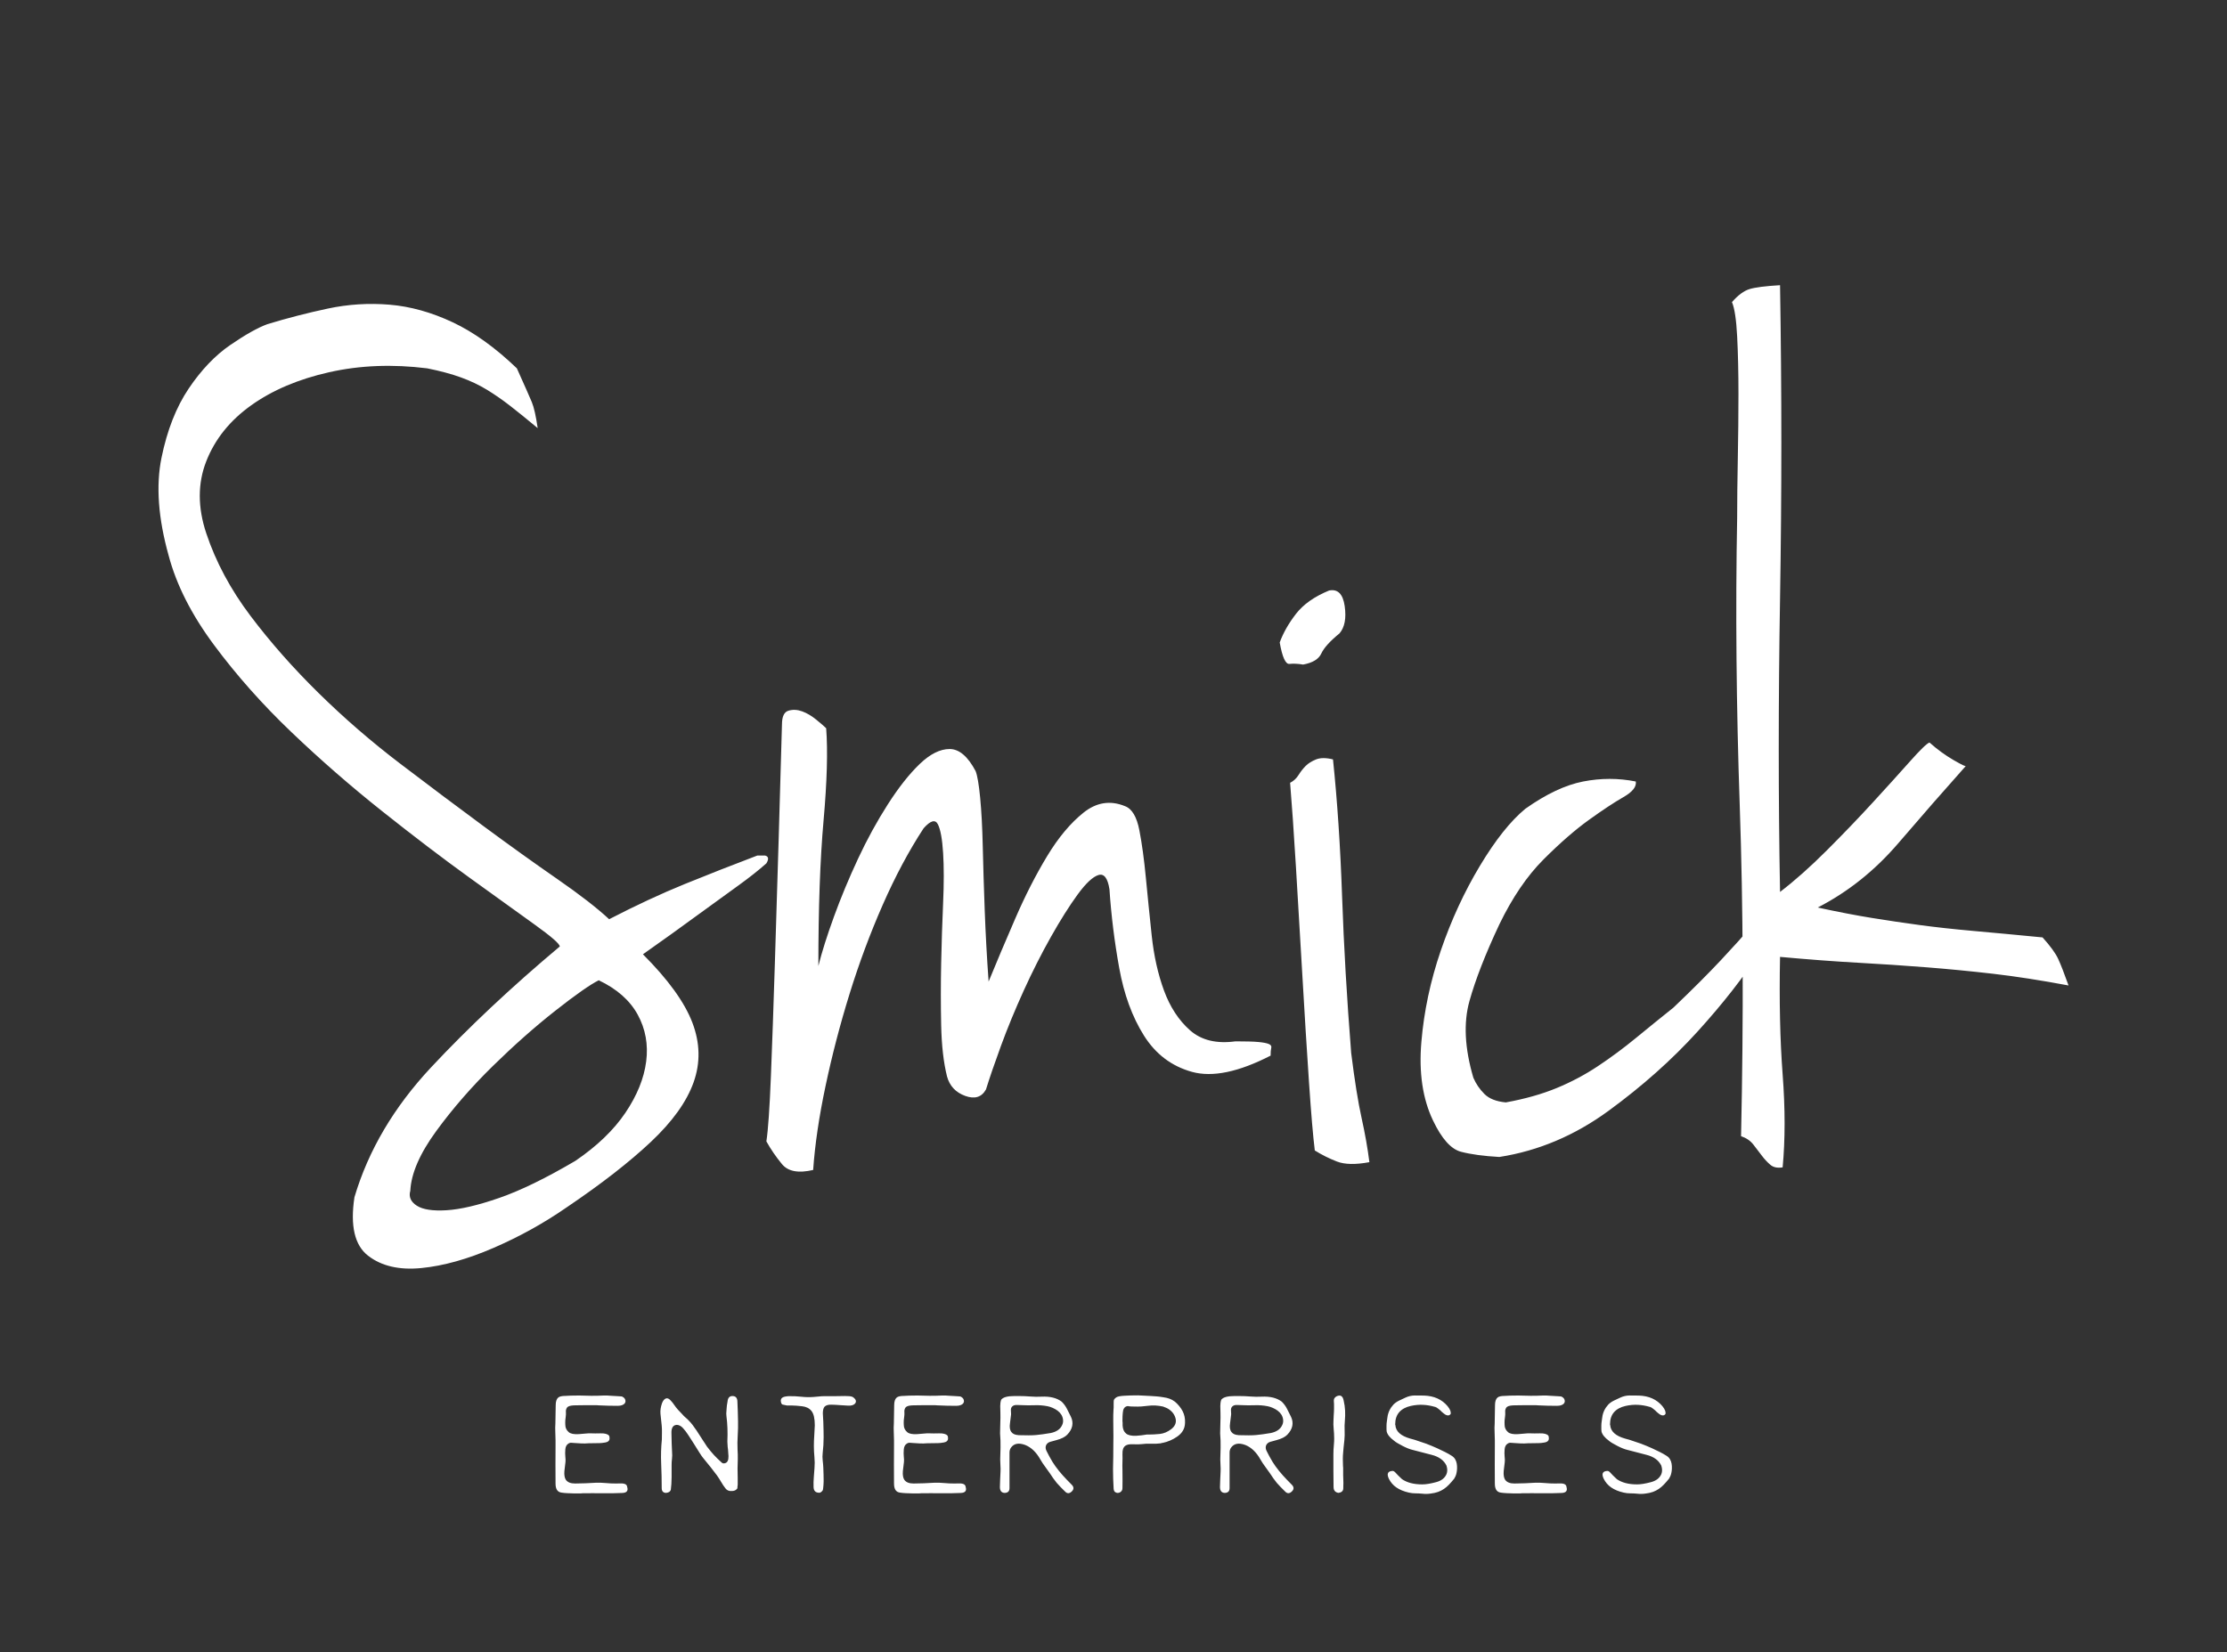 
		<svg width="3497.833" height="2595.912" xmlns="http://www.w3.org/2000/svg" xmlns:xlink="http://www.w3.org/1999/xlink" version="1.1">
            <rect width="100%" height="100%" fill="#333333" stroke="none"/>
            <g transform="scale(24.892) translate(10, 10)">
				<defs id="SvgjsDefs1002"/><g id="main_text" rel="mainfill" name="main_text" xmlns:name="mainText_mainfill" fill="#FFFFFF" transform="translate(0.72, -18.65)"><path d="M21.894 31.898 q0.738 1.64 0.943 2.132 t0.369 1.64 q-0.984 -0.82 -1.722 -1.394 t-1.476 -1.025 t-1.64 -0.779 t-2.132 -0.574 q-3.28 -0.41 -6.191 0.246 t-4.92 2.091 t-2.829 3.526 t0 4.551 q0.902 2.706 2.788 5.207 t4.305 4.879 t5.166 4.469 t5.248 3.936 t4.633 3.321 t3.28 2.542 q2.542 -1.312 4.756 -2.214 t4.592 -1.804 l0.492 0 q0.328 0.082 0.082 0.492 q-0.738 0.656 -1.763 1.394 t-2.091 1.517 t-2.091 1.517 t-1.845 1.312 q2.378 2.378 3.116 4.305 t0.082 3.772 t-2.706 3.772 t-5.33 4.141 q-2.132 1.476 -4.592 2.542 t-4.551 1.271 t-3.362 -0.779 t-0.861 -3.69 q1.312 -4.428 4.838 -8.2 t8.118 -7.626 q0 -0.246 -1.599 -1.394 t-4.1 -2.952 t-5.494 -4.182 t-5.74 -5.002 t-4.879 -5.494 t-2.87 -5.658 q-0.984 -3.526 -0.451 -6.15 t1.722 -4.387 t2.624 -2.747 t2.337 -1.312 q1.886 -0.574 3.813 -0.984 t3.895 -0.246 t3.977 1.107 t4.059 2.911 z M15.17 83.804 q-0.164 0.574 0.41 0.943 t1.886 0.287 t3.321 -0.779 t4.797 -2.337 q2.05 -1.394 3.157 -3.034 t1.312 -3.239 t-0.533 -2.952 t-2.46 -2.173 q-0.82 0.41 -2.747 1.927 t-3.936 3.485 t-3.567 4.1 t-1.64 3.772 z M38.622 54.366 q0 -0.738 0.41 -0.861 t0.861 0.041 t0.902 0.533 t0.615 0.533 q0.164 2.132 -0.164 5.822 t-0.328 9.184 q0.328 -1.312 0.984 -3.116 t1.517 -3.649 t1.886 -3.444 t2.009 -2.542 t1.886 -0.943 t1.64 1.394 q0.164 0.41 0.287 1.681 t0.164 3.075 t0.123 4.018 t0.246 4.51 q0.738 -1.804 1.681 -3.977 t2.009 -3.936 t2.296 -2.747 t2.624 -0.41 q0.656 0.246 0.902 1.517 t0.41 2.993 t0.369 3.649 t0.779 3.485 t1.64 2.501 t2.87 0.697 q0.984 0 1.435 0.041 t0.656 0.123 t0.164 0.246 t-0.041 0.492 q-3.034 1.558 -4.961 1.025 t-3.034 -2.296 t-1.558 -4.264 t-0.615 -4.961 q-0.164 -1.066 -0.697 -0.902 t-1.312 1.23 t-1.681 2.665 t-1.722 3.403 t-1.435 3.485 t-0.943 2.747 q-0.41 0.738 -1.312 0.41 t-1.148 -1.23 q-0.328 -1.312 -0.369 -3.239 t0 -3.895 t0.123 -3.813 t0 -3.157 t-0.328 -1.804 t-0.902 0.246 q-1.394 2.132 -2.583 4.838 t-2.091 5.617 t-1.517 5.822 t-0.779 5.289 q-1.394 0.328 -1.968 -0.369 t-0.984 -1.435 q0.164 -1.066 0.287 -4.141 t0.246 -7.011 t0.246 -8.036 t0.205 -7.134 z M73.144 45.92 q0.82 -0.164 0.984 0.984 t-0.328 1.722 q-0.902 0.738 -1.148 1.271 t-1.148 0.697 q-0.492 -0.082 -0.861 -0.041 t-0.615 -1.353 q0.328 -0.902 1.025 -1.804 t2.091 -1.476 z M73.39 56.58 q0.41 3.936 0.574 8.651 t0.574 9.881 q0.328 2.624 0.656 4.1 t0.492 2.788 q-1.312 0.246 -2.05 -0.041 t-1.394 -0.697 q-0.164 -1.312 -0.369 -4.346 t-0.41 -6.601 t-0.41 -6.929 t-0.369 -5.33 q0.328 -0.164 0.533 -0.492 t0.451 -0.574 t0.656 -0.41 t1.066 0 z M92.496 57.974 q0.082 0.492 -0.779 0.984 t-2.173 1.435 t-2.87 2.501 t-2.788 4.1 q-1.312 2.788 -1.886 4.838 t0.246 4.838 q0.246 0.574 0.697 1.025 t1.353 0.533 q1.804 -0.328 3.198 -0.902 t2.624 -1.394 t2.378 -1.763 t2.378 -1.927 q1.804 -1.722 2.993 -2.993 t1.927 -2.132 t1.271 -1.271 t1.107 -0.246 q-0.328 0.738 -1.845 3.116 t-3.936 5.043 t-5.617 5.002 t-6.888 2.911 q-1.476 -0.082 -2.419 -0.328 t-1.763 -1.968 q-0.984 -2.05 -0.738 -4.961 t1.23 -5.781 t2.46 -5.33 t2.87 -3.608 q1.968 -1.394 3.649 -1.722 t3.321 0 z M103.976 65.928 q1.886 0.41 3.403 0.656 t3.034 0.451 t3.362 0.369 t4.387 0.41 q0.738 0.82 0.984 1.353 t0.656 1.681 q-2.624 -0.492 -4.756 -0.738 t-4.223 -0.41 t-4.305 -0.287 t-4.92 -0.369 q-0.082 4.182 0.164 7.421 t0 5.863 q-0.492 0.082 -0.779 -0.164 t-0.533 -0.574 t-0.533 -0.697 t-0.779 -0.533 q0.246 -11.316 -0.082 -20.828 t-0.164 -18.204 q0 -1.64 0.041 -3.731 t0.041 -4.1 t-0.082 -3.608 t-0.328 -2.173 q0.574 -0.656 1.107 -0.82 t1.927 -0.246 q0.164 10.004 0 19.762 t0 18.532 q1.394 -1.066 2.952 -2.624 t2.911 -3.034 t2.337 -2.583 t1.23 -1.189 q0.738 0.656 1.517 1.107 t0.779 0.369 q-2.05 2.296 -4.264 4.879 t-5.084 4.059 z"/></g><g id="slogan_text" rel="mainfill" name="slogan_text" xmlns:name="sloganText_mainfill" fill="#FFFFFF" transform="translate(25.054, 60.386)"><path d="M0 23.252 q-0.01 -0.596 -0.005 -1.191 t0.005 -1.191 l0 -0.342 q0 -0.264 -0.015 -0.532 t0.005 -0.532 q0.01 -0.293 0.01 -0.581 t0.01 -0.581 q0 -0.352 0.166 -0.488 q0.127 -0.098 0.449 -0.098 q0.166 -0.01 0.288 -0.015 t0.21 -0.005 q0.381 -0.01 0.762 0.005 t0.762 0.005 q0.205 -0.01 0.41 -0.015 t0.4 0.015 l0.498 0.029 q0.088 0.01 0.151 0.01 t0.112 0.02 q0.205 0.107 0.195 0.303 q-0.01 0.088 -0.068 0.142 t-0.132 0.083 t-0.151 0.039 t-0.137 0.01 q-0.596 0 -1.182 -0.029 q-0.059 -0.01 -0.146 -0.01 l-0.195 0 l-0.566 0 q-0.225 0 -0.4 0.005 t-0.293 0.005 q-0.166 0.01 -0.273 0.044 t-0.156 0.112 q-0.078 0.117 -0.059 0.293 l0 0.137 t-0.01 0.107 q-0.02 0.117 -0.029 0.249 t0 0.288 q0 0.273 0.215 0.459 q0.176 0.156 0.635 0.127 q0.205 -0.01 0.405 -0.034 t0.405 -0.015 q0.088 0 0.229 0.005 t0.337 -0.005 q0.391 -0.01 0.527 0.137 q0.049 0.068 0.039 0.225 q-0.029 0.176 -0.273 0.215 q-0.225 0.039 -0.361 0.039 q-0.176 0.01 -0.347 0.005 t-0.347 0.005 q-0.215 0.02 -0.439 0.01 t-0.469 -0.029 q-0.029 0 -0.068 -0.005 t-0.068 -0.005 l-0.01 0 q-0.107 -0.02 -0.215 0.049 q-0.176 0.107 -0.195 0.371 q-0.02 0.254 0 0.439 q0.01 0.107 0.015 0.195 t-0.005 0.156 q-0.02 0.146 -0.034 0.288 t-0.034 0.288 q-0.029 0.371 0.098 0.557 q0.166 0.225 0.576 0.225 q0.322 0 0.654 -0.015 t0.664 -0.034 q0.303 -0.01 0.62 0.02 t0.63 0.029 q0.117 0 0.312 -0.005 t0.303 0.054 q0.098 0.059 0.107 0.176 q0.107 0.352 -0.303 0.371 q-0.645 0.029 -1.265 0.02 t-1.245 0 q-0.039 0 -0.073 0.005 t-0.063 0.005 l-0.386 0 t-0.269 -0.01 q-0.068 0 -0.161 -0.005 t-0.21 -0.015 q-0.098 -0.01 -0.161 -0.02 t-0.093 -0.02 q-0.293 -0.088 -0.293 -0.547 z M7.275 23.633 q-0.039 0.176 -0.303 0.205 q-0.273 -0.01 -0.273 -0.303 q0 -0.762 -0.034 -1.538 t0.044 -1.538 l0 -0.01 q0 -0.225 0.005 -0.439 t-0.015 -0.42 l-0.078 -0.742 q-0.029 -0.312 0.098 -0.674 q0.098 -0.254 0.264 -0.303 q0.137 -0.029 0.283 0.137 q0.137 0.146 0.205 0.254 q0.127 0.186 0.259 0.332 t0.259 0.273 q0.107 0.127 0.22 0.22 t0.22 0.21 q0.098 0.098 0.215 0.249 t0.254 0.356 l0.43 0.664 q0.049 0.068 0.103 0.156 t0.132 0.205 l0.01 0.01 q0.205 0.273 0.43 0.518 q0.107 0.117 0.215 0.22 t0.225 0.21 q0.107 0.127 0.254 0.078 q0.225 -0.059 0.215 -0.449 q0 -0.098 -0.015 -0.205 t-0.015 -0.215 q-0.01 -0.078 -0.02 -0.151 t-0.01 -0.161 q0 -0.039 -0.005 -0.088 t-0.005 -0.107 q0.039 -0.859 -0.059 -1.602 q-0.01 -0.049 -0.01 -0.161 t0.02 -0.288 q0.01 -0.215 0.059 -0.459 q0.029 -0.352 0.312 -0.352 q0.312 0 0.312 0.371 q0.01 0.303 0.024 0.61 t0.015 0.61 q0.01 0.449 -0.02 0.898 t-0.01 0.898 q0.02 0.303 0.015 0.596 t-0.015 0.586 q0 0.166 0.005 0.327 t0.005 0.308 l0 0.391 q-0.01 0.059 -0.015 0.117 t-0.005 0.107 q-0.01 0.01 -0.01 0.02 t-0.01 0.01 q-0.107 0.146 -0.332 0.146 q-0.264 0.02 -0.4 -0.166 q-0.146 -0.186 -0.269 -0.4 t-0.269 -0.42 q-0.176 -0.234 -0.386 -0.503 t-0.464 -0.571 q-0.098 -0.107 -0.273 -0.391 l-0.342 -0.547 q-0.127 -0.195 -0.254 -0.396 t-0.264 -0.386 q-0.059 -0.068 -0.127 -0.151 t-0.146 -0.142 t-0.176 -0.088 t-0.195 0 q-0.264 0.078 -0.244 0.537 q0.01 0.332 0.015 0.625 t0.024 0.547 q0.02 0.205 -0.005 0.41 t-0.024 0.4 l0 0.762 q0 0.244 -0.015 0.439 t-0.034 0.352 z M18.906 18.193 q-0.137 0.156 -0.449 0.137 l-0.488 -0.029 q-0.146 -0.01 -0.283 -0.02 t-0.283 -0.01 q-0.293 -0.01 -0.43 0.127 q-0.107 0.127 -0.107 0.42 q0 0.137 0.015 0.269 t0.015 0.269 q0.01 0.322 0.015 0.562 t0.005 0.405 q0 0.498 -0.059 0.996 q-0.029 0.234 0 0.469 t0.039 0.459 q0.01 0.254 0.015 0.439 t0.005 0.312 l0 0.132 t-0.01 0.21 q-0.02 0.264 -0.039 0.322 q-0.127 0.215 -0.332 0.156 q-0.254 -0.049 -0.254 -0.371 q-0.01 -0.293 0.015 -0.591 t0.044 -0.591 q0.029 -0.342 -0.005 -0.693 t-0.034 -0.703 q0 -0.322 0.024 -0.649 t0.034 -0.649 q0 -0.635 -0.205 -0.898 q-0.107 -0.137 -0.259 -0.21 t-0.337 -0.093 t-0.347 -0.034 t-0.317 -0.015 l-0.298 0 t-0.278 -0.059 q-0.078 -0.039 -0.098 -0.186 q-0.02 -0.107 0.029 -0.186 q0.068 -0.117 0.342 -0.146 q0.029 -0.01 0.107 -0.01 q0.41 -0.01 0.796 0.034 t0.796 0.015 q0.166 -0.01 0.327 -0.029 t0.337 -0.02 l0.649 0 t0.649 -0.01 q0.166 0 0.288 0.01 t0.21 0.049 q0.303 0.205 0.156 0.41 z M21.357 23.252 q-0.01 -0.596 -0.005 -1.191 t0.005 -1.191 l0 -0.342 q0 -0.264 -0.015 -0.532 t0.005 -0.532 q0.01 -0.293 0.01 -0.581 t0.01 -0.581 q0 -0.352 0.166 -0.488 q0.127 -0.098 0.449 -0.098 q0.166 -0.01 0.288 -0.015 t0.21 -0.005 q0.381 -0.01 0.762 0.005 t0.762 0.005 q0.205 -0.01 0.41 -0.015 t0.4 0.015 l0.498 0.029 q0.088 0.01 0.151 0.01 t0.112 0.02 q0.205 0.107 0.195 0.303 q-0.01 0.088 -0.068 0.142 t-0.132 0.083 t-0.151 0.039 t-0.137 0.01 q-0.596 0 -1.182 -0.029 q-0.059 -0.01 -0.146 -0.01 l-0.195 0 l-0.566 0 q-0.225 0 -0.4 0.005 t-0.293 0.005 q-0.166 0.01 -0.273 0.044 t-0.156 0.112 q-0.078 0.117 -0.059 0.293 l0 0.137 t-0.01 0.107 q-0.02 0.117 -0.029 0.249 t0 0.288 q0 0.273 0.215 0.459 q0.176 0.156 0.635 0.127 q0.205 -0.01 0.405 -0.034 t0.405 -0.015 q0.088 0 0.229 0.005 t0.337 -0.005 q0.391 -0.01 0.527 0.137 q0.049 0.068 0.039 0.225 q-0.029 0.176 -0.273 0.215 q-0.225 0.039 -0.361 0.039 q-0.176 0.01 -0.347 0.005 t-0.347 0.005 q-0.215 0.02 -0.439 0.01 t-0.469 -0.029 q-0.029 0 -0.068 -0.005 t-0.068 -0.005 l-0.01 0 q-0.107 -0.02 -0.215 0.049 q-0.176 0.107 -0.195 0.371 q-0.02 0.254 0 0.439 q0.01 0.107 0.015 0.195 t-0.005 0.156 q-0.02 0.146 -0.034 0.288 t-0.034 0.288 q-0.029 0.371 0.098 0.557 q0.166 0.225 0.576 0.225 q0.322 0 0.654 -0.015 t0.664 -0.034 q0.303 -0.01 0.62 0.02 t0.63 0.029 q0.117 0 0.312 -0.005 t0.303 0.054 q0.098 0.059 0.107 0.176 q0.107 0.352 -0.303 0.371 q-0.645 0.029 -1.265 0.02 t-1.245 0 q-0.039 0 -0.073 0.005 t-0.063 0.005 l-0.386 0 t-0.269 -0.01 q-0.068 0 -0.161 -0.005 t-0.21 -0.015 q-0.098 -0.01 -0.161 -0.02 t-0.093 -0.02 q-0.293 -0.088 -0.293 -0.547 z M31.943 18.086 q0.205 0.205 0.327 0.449 l0.249 0.498 q0.137 0.283 0.083 0.571 t-0.317 0.562 q-0.205 0.215 -0.684 0.342 q-0.176 0.049 -0.376 0.103 t-0.278 0.229 q-0.059 0.166 0.029 0.342 q0.098 0.186 0.156 0.303 t0.098 0.176 q0.049 0.098 0.127 0.22 t0.186 0.278 q0.225 0.312 0.474 0.586 t0.503 0.527 l0.049 0.049 q0.215 0.215 0.01 0.42 q-0.225 0.225 -0.43 0.01 l-0.293 -0.293 t-0.234 -0.254 q-0.234 -0.293 -0.439 -0.615 q-0.146 -0.215 -0.298 -0.415 t-0.288 -0.435 q-0.391 -0.703 -0.967 -0.928 q-0.615 -0.225 -0.898 0.176 q-0.088 0.137 -0.088 0.303 l0 2.119 l0 0.127 q0 0.293 -0.303 0.303 q-0.303 -0.01 -0.303 -0.371 q0 -0.225 0.015 -0.464 t0.024 -0.513 q0.01 -0.186 -0.005 -0.381 t-0.015 -0.381 t0.01 -0.371 t0.01 -0.371 q0.01 -0.439 -0.029 -0.908 q0 -0.322 0.015 -0.654 t0.005 -0.674 q-0.01 -0.176 -0.01 -0.396 t0.059 -0.396 q0.176 -0.234 0.83 -0.234 l0.303 0 q0.352 0 0.708 0.029 t0.708 0.01 q0.811 -0.039 1.279 0.322 z M29.199 20.195 q0.371 0.01 0.654 0.01 t0.479 -0.02 q0.186 -0.02 0.415 -0.049 t0.503 -0.078 q0.557 -0.117 0.723 -0.518 q0.068 -0.146 0.049 -0.322 t-0.112 -0.322 t-0.234 -0.249 t-0.308 -0.176 t-0.322 -0.103 q-0.41 -0.078 -0.815 -0.063 t-0.815 -0.005 q-0.078 0 -0.151 -0.005 t-0.151 -0.005 q-0.205 -0.01 -0.312 0.107 q-0.088 0.098 -0.068 0.273 q0.01 0.049 0.01 0.205 q-0.01 0.146 -0.034 0.283 t-0.034 0.273 q-0.059 0.381 0.088 0.566 q0.127 0.176 0.439 0.195 z M35.771 21.396 q0.01 0.244 0 0.488 t0 0.479 q0.01 0.781 0 1.172 q0 0.176 -0.146 0.264 q-0.156 0.078 -0.273 0.01 q-0.117 -0.039 -0.137 -0.225 q-0.02 -0.312 -0.029 -0.625 t-0.01 -0.635 q0.01 -0.391 0.015 -0.781 t0.005 -0.801 q0 -0.234 0.005 -0.474 t-0.005 -0.474 q0 -0.273 -0.005 -0.571 t0.015 -0.63 q0.01 -0.059 0.01 -0.146 l0 -0.215 q0 -0.205 0.01 -0.234 q0.01 -0.088 0.166 -0.195 q0.127 -0.078 0.518 -0.098 q0.195 -0.01 0.337 -0.015 t0.239 -0.005 q0.264 -0.01 0.542 0.01 t0.562 0.029 q0.156 0.01 0.347 0.024 t0.415 0.054 q0.449 0.059 0.703 0.264 l0.01 0 q0.332 0.283 0.503 0.615 t0.151 0.742 q-0.01 0.283 -0.137 0.493 t-0.352 0.366 q-0.42 0.293 -0.918 0.4 q0.039 -0.02 -0.137 0.029 q-0.293 0.039 -0.591 0.024 t-0.591 0.024 q-0.098 0.01 -0.229 0.015 t-0.317 -0.005 q-0.342 -0.02 -0.498 0.098 q-0.195 0.146 -0.176 0.527 z M37.393 20.156 q0.381 0 0.742 -0.039 t0.703 -0.293 q0.361 -0.273 0.293 -0.645 q-0.078 -0.371 -0.41 -0.605 q-0.078 -0.059 -0.181 -0.103 t-0.21 -0.083 q-0.498 -0.107 -0.928 -0.049 q-0.215 0.029 -0.439 0.044 t-0.459 0.005 q-0.117 0 -0.205 -0.005 t-0.137 -0.015 q-0.059 -0.02 -0.107 0 q-0.244 0.059 -0.264 0.43 q-0.01 0.078 -0.015 0.205 t-0.005 0.293 q0.01 0.049 0.01 0.122 l0 0.171 q0.02 0.342 0.215 0.498 q0.186 0.166 0.645 0.146 q0.166 -0.01 0.327 -0.029 t0.337 -0.049 l0.088 0 z M45.83 18.086 q0.205 0.205 0.327 0.449 l0.249 0.498 q0.137 0.283 0.083 0.571 t-0.317 0.562 q-0.205 0.215 -0.684 0.342 q-0.176 0.049 -0.376 0.103 t-0.278 0.229 q-0.059 0.166 0.029 0.342 q0.098 0.186 0.156 0.303 t0.098 0.176 q0.049 0.098 0.127 0.22 t0.186 0.278 q0.225 0.312 0.474 0.586 t0.503 0.527 l0.049 0.049 q0.215 0.215 0.01 0.42 q-0.225 0.225 -0.43 0.01 l-0.293 -0.293 t-0.234 -0.254 q-0.234 -0.293 -0.439 -0.615 q-0.146 -0.215 -0.298 -0.415 t-0.288 -0.435 q-0.391 -0.703 -0.967 -0.928 q-0.615 -0.225 -0.898 0.176 q-0.088 0.137 -0.088 0.303 l0 2.119 l0 0.127 q0 0.293 -0.303 0.303 q-0.303 -0.01 -0.303 -0.371 q0 -0.225 0.015 -0.464 t0.024 -0.513 q0.01 -0.186 -0.005 -0.381 t-0.015 -0.381 t0.01 -0.371 t0.01 -0.371 q0.01 -0.439 -0.029 -0.908 q0 -0.322 0.015 -0.654 t0.005 -0.674 q-0.01 -0.176 -0.01 -0.396 t0.059 -0.396 q0.176 -0.234 0.83 -0.234 l0.303 0 q0.352 0 0.708 0.029 t0.708 0.01 q0.811 -0.039 1.279 0.322 z M43.086 20.195 q0.371 0.01 0.654 0.01 t0.479 -0.02 q0.186 -0.02 0.415 -0.049 t0.503 -0.078 q0.557 -0.117 0.723 -0.518 q0.068 -0.146 0.049 -0.322 t-0.112 -0.322 t-0.234 -0.249 t-0.308 -0.176 t-0.322 -0.103 q-0.41 -0.078 -0.815 -0.063 t-0.815 -0.005 q-0.078 0 -0.151 -0.005 t-0.151 -0.005 q-0.205 -0.01 -0.312 0.107 q-0.088 0.098 -0.068 0.273 q0.01 0.049 0.01 0.205 q-0.01 0.146 -0.034 0.283 t-0.034 0.273 q-0.059 0.381 0.088 0.566 q0.127 0.176 0.439 0.195 z M49.404 23.838 q-0.312 -0.049 -0.312 -0.371 q-0.01 -0.527 -0.01 -1.035 l0 -1.035 q0 -0.293 0.029 -0.586 q0.02 -0.215 0.02 -0.4 t-0.01 -0.342 q-0.01 -0.098 -0.02 -0.234 t-0.02 -0.322 q0 -0.098 0.005 -0.234 t0.015 -0.322 q0.01 -0.137 0.015 -0.239 t0.005 -0.181 l0 -0.215 l0 -0.01 l0 -0.078 q-0.029 -0.244 0.01 -0.342 q0.029 -0.068 0.127 -0.137 q0.381 -0.195 0.469 0.244 q0.078 0.332 0.093 0.649 t-0.015 0.63 l0 0.01 q-0.029 0.303 -0.015 0.605 t-0.015 0.605 q-0.029 0.264 -0.049 0.459 t-0.029 0.332 q-0.02 0.195 -0.02 0.405 t0.01 0.444 q0.01 0.049 0.01 0.112 l0 0.151 l0 0.312 t0.01 0.303 q0 0.107 0.005 0.2 t-0.005 0.19 q0 0.195 -0.01 0.215 q-0.039 0.186 -0.293 0.215 z M56.689 22.959 q-0.166 0.205 -0.317 0.361 t-0.317 0.269 t-0.366 0.186 t-0.454 0.103 q-0.127 0.02 -0.264 0.024 t-0.293 -0.015 q-0.215 -0.02 -0.42 -0.02 t-0.42 -0.049 q-0.469 -0.107 -0.781 -0.322 t-0.479 -0.557 q-0.215 -0.469 0.244 -0.488 q0.078 0 0.181 0.112 t0.161 0.171 q0.205 0.205 0.234 0.225 l0.01 0 l0 0.01 q0.479 0.332 1.27 0.332 l0.01 0 l0.01 0 q0.332 0 0.85 -0.137 q0.508 -0.127 0.674 -0.518 q0.088 -0.234 0 -0.508 l0 -0.01 q-0.244 -0.518 -0.947 -0.693 l-1.201 -0.312 q-0.254 -0.059 -0.615 -0.244 q-0.186 -0.098 -0.322 -0.176 t-0.225 -0.156 q-0.4 -0.293 -0.469 -0.586 q-0.01 -0.049 -0.01 -0.137 l0 -0.215 q0 -0.137 0.02 -0.269 t0.039 -0.278 q0.059 -0.449 0.381 -0.801 q0.146 -0.146 0.356 -0.249 t0.405 -0.19 q0.273 -0.127 0.571 -0.132 t0.591 0.005 q0.957 0.029 1.494 0.674 q0.244 0.303 0.186 0.498 l-0.068 0.059 q-0.156 0.078 -0.371 -0.107 q-0.059 -0.039 -0.107 -0.088 l-0.098 -0.098 t-0.127 -0.103 t-0.176 -0.103 l-0.02 -0.02 l-0.029 0 q-0.361 -0.107 -0.737 -0.127 t-0.776 0.068 q-0.479 0.107 -0.732 0.396 t-0.254 0.767 l0 0.02 l0.01 0.02 q0.039 0.605 0.938 0.859 l0.283 0.078 l0.723 0.244 q0.166 0.059 0.332 0.132 t0.352 0.151 q0.273 0.127 0.508 0.244 t0.43 0.244 q0.137 0.088 0.21 0.215 t0.098 0.273 t0.02 0.303 t-0.034 0.283 q-0.02 0.107 -0.063 0.205 t-0.093 0.176 z M59.268 23.252 q-0.01 -0.596 -0.005 -1.191 t0.005 -1.191 l0 -0.342 q0 -0.264 -0.015 -0.532 t0.005 -0.532 q0.01 -0.293 0.01 -0.581 t0.01 -0.581 q0 -0.352 0.166 -0.488 q0.127 -0.098 0.449 -0.098 q0.166 -0.01 0.288 -0.015 t0.21 -0.005 q0.381 -0.01 0.762 0.005 t0.762 0.005 q0.205 -0.01 0.41 -0.015 t0.4 0.015 l0.498 0.029 q0.088 0.01 0.151 0.01 t0.112 0.02 q0.205 0.107 0.195 0.303 q-0.01 0.088 -0.068 0.142 t-0.132 0.083 t-0.151 0.039 t-0.137 0.01 q-0.596 0 -1.182 -0.029 q-0.059 -0.01 -0.146 -0.01 l-0.195 0 l-0.566 0 q-0.225 0 -0.4 0.005 t-0.293 0.005 q-0.166 0.01 -0.273 0.044 t-0.156 0.112 q-0.078 0.117 -0.059 0.293 l0 0.137 t-0.01 0.107 q-0.02 0.117 -0.029 0.249 t0 0.288 q0 0.273 0.215 0.459 q0.176 0.156 0.635 0.127 q0.205 -0.01 0.405 -0.034 t0.405 -0.015 q0.088 0 0.229 0.005 t0.337 -0.005 q0.391 -0.01 0.527 0.137 q0.049 0.068 0.039 0.225 q-0.029 0.176 -0.273 0.215 q-0.225 0.039 -0.361 0.039 q-0.176 0.01 -0.347 0.005 t-0.347 0.005 q-0.215 0.02 -0.439 0.01 t-0.469 -0.029 q-0.029 0 -0.068 -0.005 t-0.068 -0.005 l-0.01 0 q-0.107 -0.02 -0.215 0.049 q-0.176 0.107 -0.195 0.371 q-0.02 0.254 0 0.439 q0.01 0.107 0.015 0.195 t-0.005 0.156 q-0.02 0.146 -0.034 0.288 t-0.034 0.288 q-0.029 0.371 0.098 0.557 q0.166 0.225 0.576 0.225 q0.322 0 0.654 -0.015 t0.664 -0.034 q0.303 -0.01 0.62 0.02 t0.63 0.029 q0.117 0 0.312 -0.005 t0.303 0.054 q0.098 0.059 0.107 0.176 q0.107 0.352 -0.303 0.371 q-0.645 0.029 -1.265 0.02 t-1.245 0 q-0.039 0 -0.073 0.005 t-0.063 0.005 l-0.386 0 t-0.269 -0.01 q-0.068 0 -0.161 -0.005 t-0.21 -0.015 q-0.098 -0.01 -0.161 -0.02 t-0.093 -0.02 q-0.293 -0.088 -0.293 -0.547 z M70.244 22.959 q-0.166 0.205 -0.317 0.361 t-0.317 0.269 t-0.366 0.186 t-0.454 0.103 q-0.127 0.02 -0.264 0.024 t-0.293 -0.015 q-0.215 -0.02 -0.42 -0.02 t-0.42 -0.049 q-0.469 -0.107 -0.781 -0.322 t-0.479 -0.557 q-0.215 -0.469 0.244 -0.488 q0.078 0 0.181 0.112 t0.161 0.171 q0.205 0.205 0.234 0.225 l0.01 0 l0 0.01 q0.479 0.332 1.27 0.332 l0.01 0 l0.01 0 q0.332 0 0.85 -0.137 q0.508 -0.127 0.674 -0.518 q0.088 -0.234 0 -0.508 l0 -0.01 q-0.244 -0.518 -0.947 -0.693 l-1.201 -0.312 q-0.254 -0.059 -0.615 -0.244 q-0.186 -0.098 -0.322 -0.176 t-0.225 -0.156 q-0.4 -0.293 -0.469 -0.586 q-0.01 -0.049 -0.01 -0.137 l0 -0.215 q0 -0.137 0.02 -0.269 t0.039 -0.278 q0.059 -0.449 0.381 -0.801 q0.146 -0.146 0.356 -0.249 t0.405 -0.19 q0.273 -0.127 0.571 -0.132 t0.591 0.005 q0.957 0.029 1.494 0.674 q0.244 0.303 0.186 0.498 l-0.068 0.059 q-0.156 0.078 -0.371 -0.107 q-0.059 -0.039 -0.107 -0.088 l-0.098 -0.098 t-0.127 -0.103 t-0.176 -0.103 l-0.02 -0.02 l-0.029 0 q-0.361 -0.107 -0.737 -0.127 t-0.776 0.068 q-0.479 0.107 -0.732 0.396 t-0.254 0.767 l0 0.02 l0.01 0.02 q0.039 0.605 0.938 0.859 l0.283 0.078 l0.723 0.244 q0.166 0.059 0.332 0.132 t0.352 0.151 q0.273 0.127 0.508 0.244 t0.43 0.244 q0.137 0.088 0.21 0.215 t0.098 0.273 t0.02 0.303 t-0.034 0.283 q-0.02 0.107 -0.063 0.205 t-0.093 0.176 z"/></g>
			</g>
		</svg>
    